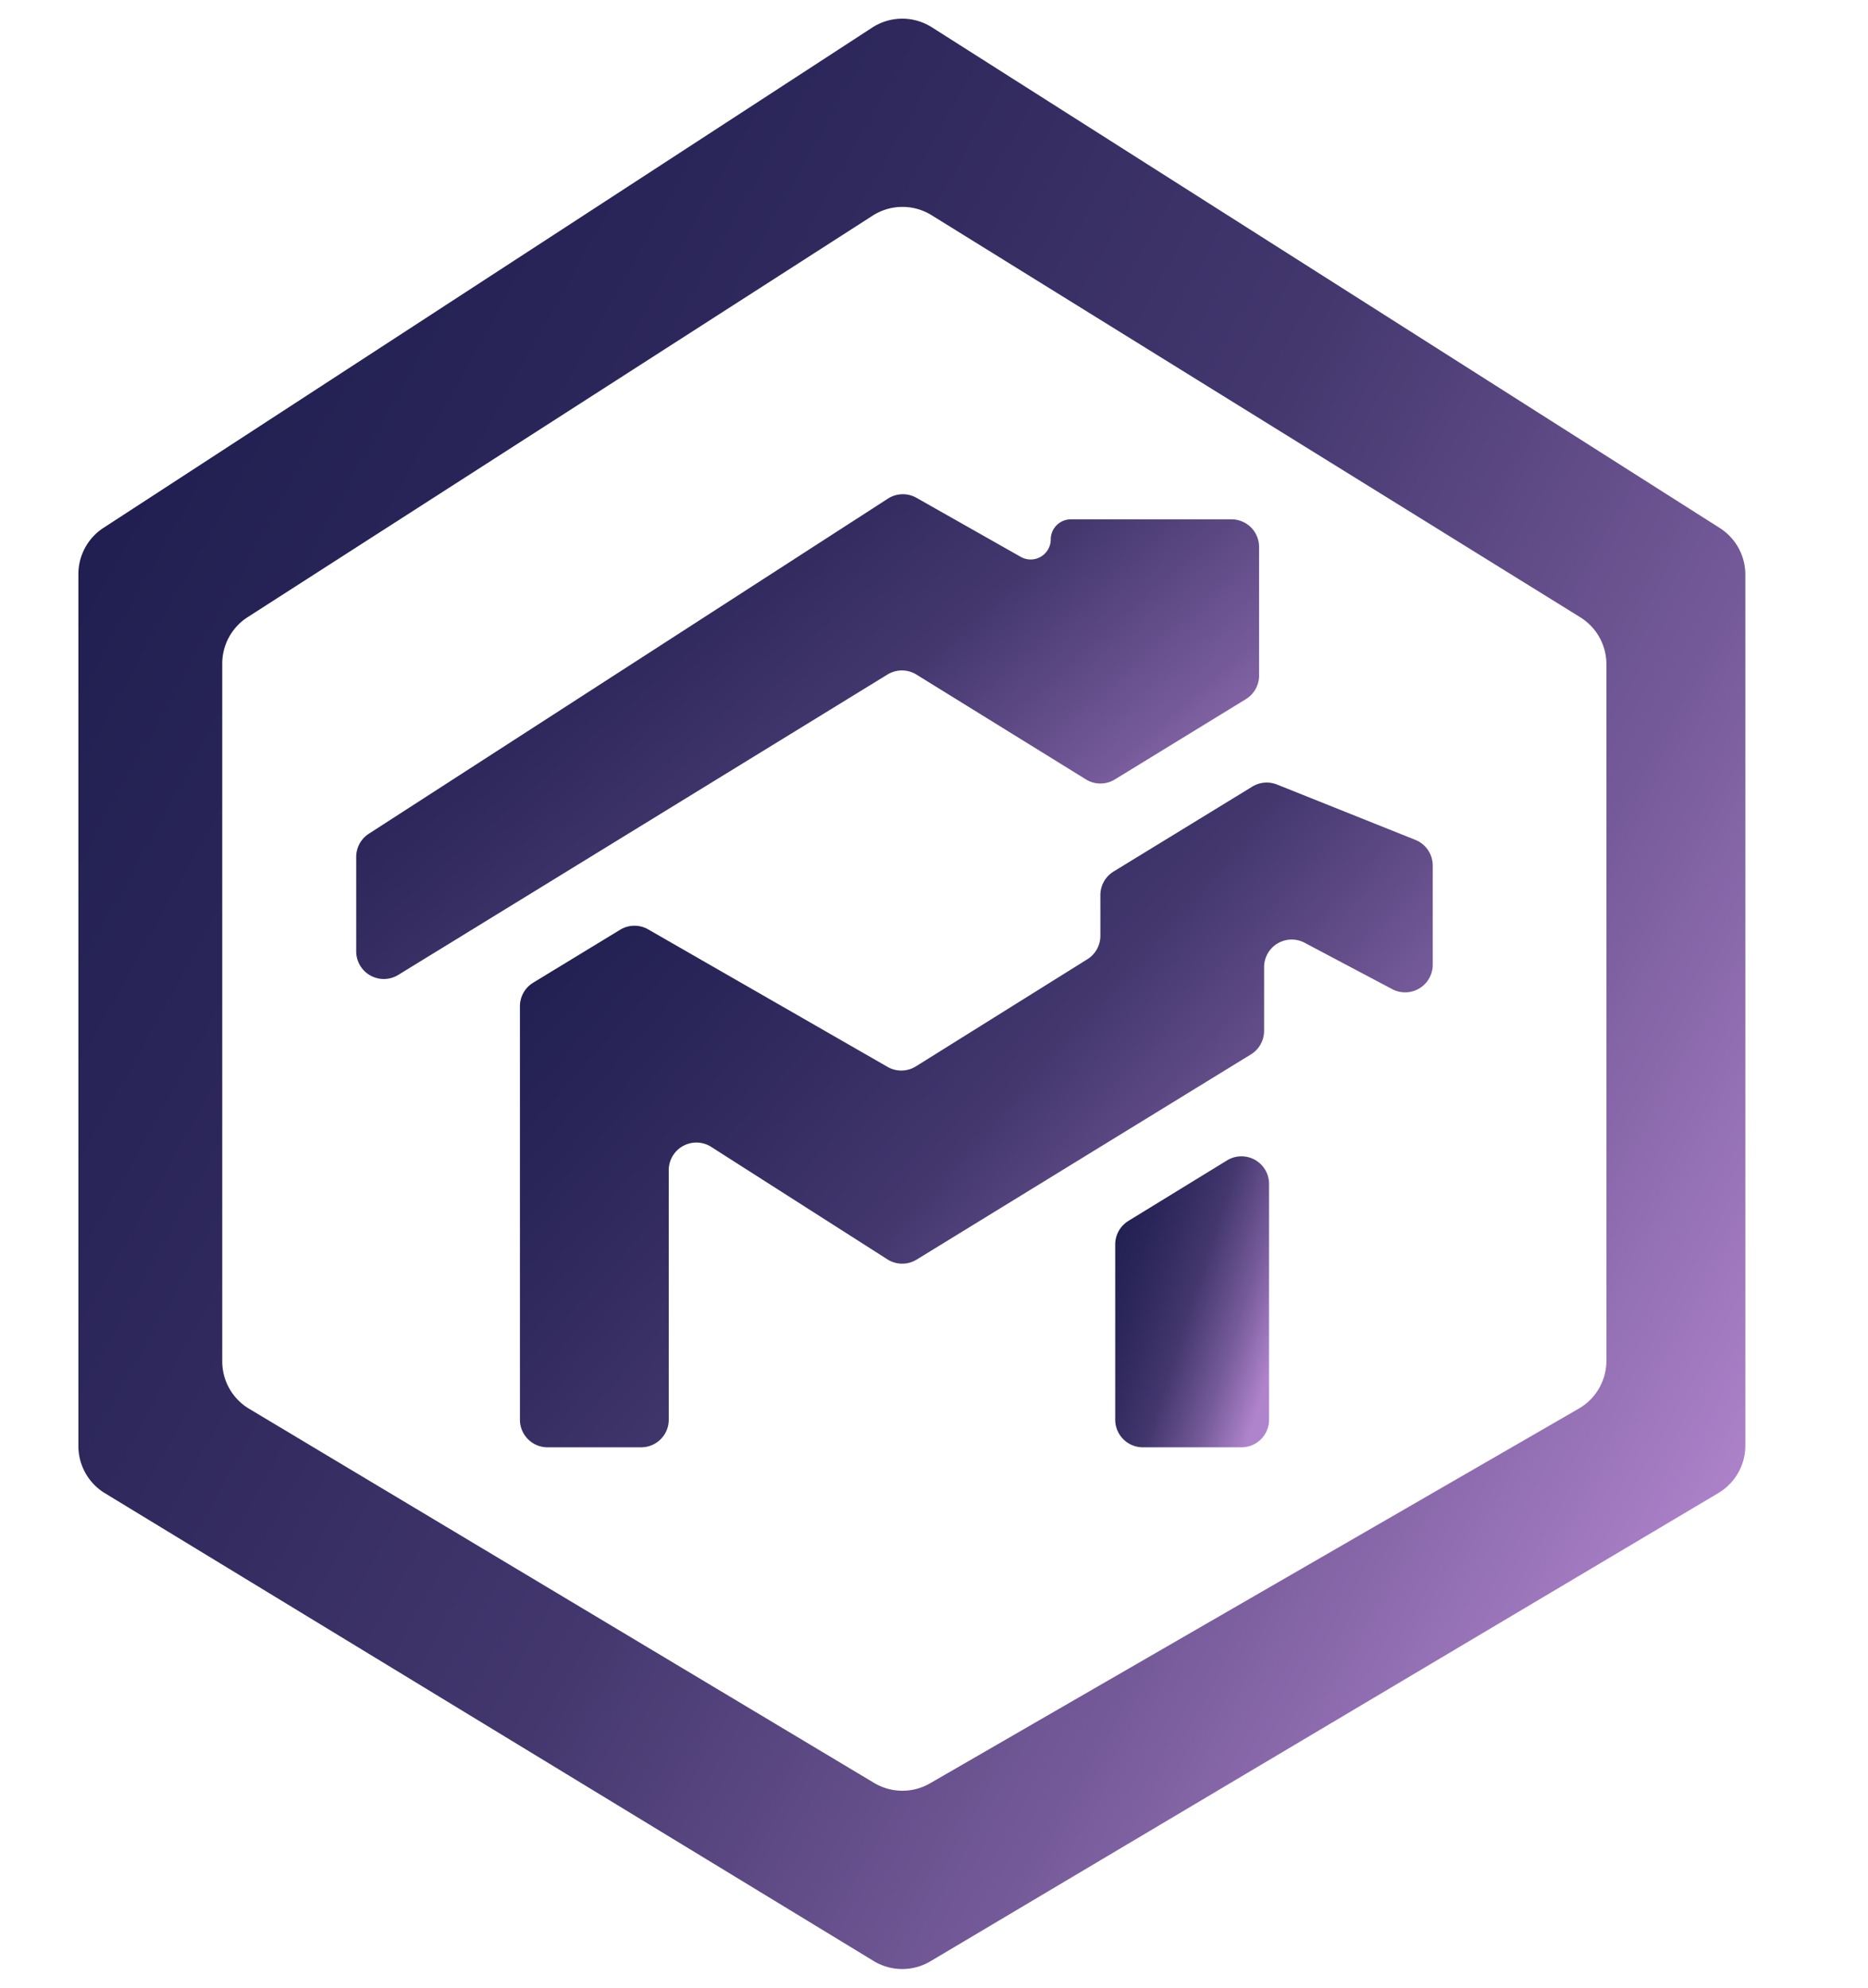 <svg xmlns="http://www.w3.org/2000/svg" width="47" height="50" fill="none" viewBox="0 0 31 36">
  <path fill="url(#a)" fill-rule="evenodd" d="M14.38.5.455 9.56a1 1 0 0 0-.455.838v15.791a1 1 0 0 0 .48.855l13.925 8.472a1 1 0 0 0 1.03.006l14.273-8.48a1 1 0 0 0 .49-.86V10.406a1 1 0 0 0-.465-.844L15.461.494A1 1 0 0 0 14.38.5Zm.008 3.406L3.066 11.178a1 1 0 0 0-.46.841v12.638a1 1 0 0 0 .487.858l11.321 6.776a1 1 0 0 0 1.014.008l11.753-6.787a1 1 0 0 0 .5-.866V12.03a1 1 0 0 0-.473-.85L15.455 3.897a1 1 0 0 0-1.067.009Z" clip-rule="evenodd"/>
  <path fill="url(#b)" d="m5.262 15.1 9.403-6.069a.5.5 0 0 1 .517-.015l1.89 1.07a.364.364 0 0 0 .543-.316c0-.2.163-.364.364-.364h2.91a.5.5 0 0 1 .5.5v2.33a.5.5 0 0 1-.238.426l-2.375 1.455a.5.5 0 0 1-.524-.001l-3.071-1.899a.5.5 0 0 0-.524 0l-8.862 5.44a.5.5 0 0 1-.762-.427v-1.71a.5.5 0 0 1 .229-.42Z"/>
  <path fill="url(#c)" d="M24.535 15.677v1.796a.5.5 0 0 1-.734.442l-1.587-.84a.5.5 0 0 0-.734.442v1.154a.5.5 0 0 1-.239.426l-6.055 3.716a.5.5 0 0 1-.53-.004l-3.192-2.037a.5.5 0 0 0-.769.421v4.52a.5.5 0 0 1-.5.5H8.499a.5.5 0 0 1-.5-.5v-7.488a.5.5 0 0 1 .24-.427l1.574-.958a.5.5 0 0 1 .51-.007l4.336 2.49a.5.5 0 0 0 .514-.01l3.106-1.94a.5.5 0 0 0 .235-.425v-.737a.5.5 0 0 1 .239-.426l2.513-1.538a.5.5 0 0 1 .447-.038l2.508 1.003a.5.5 0 0 1 .314.465Z"/>
  <path fill="url(#d)" d="m19.022 22.112 1.786-1.095a.5.5 0 0 1 .762.426v4.27a.5.5 0 0 1-.5.5h-1.787a.5.5 0 0 1-.5-.5v-3.175a.5.5 0 0 1 .24-.426Z"/>
  <defs>
    <linearGradient id="a" x1="-.361" x2="30.332" y1="10.191" y2="27.301" gradientUnits="userSpaceOnUse">
      <stop stop-color="#201E50"/>
      <stop offset=".245" stop-color="#2E285C"/>
      <stop offset=".505" stop-color="#43376E"/>
      <stop offset=".765" stop-color="#755A99"/>
      <stop offset="1" stop-color="#B084CC"/>
    </linearGradient>
    <linearGradient id="b" x1="4.838" x2="14.2" y1="11.449" y2="22.236" gradientUnits="userSpaceOnUse">
      <stop stop-color="#201E50"/>
      <stop offset=".245" stop-color="#2E285C"/>
      <stop offset=".505" stop-color="#43376E"/>
      <stop offset=".765" stop-color="#755A99"/>
      <stop offset="1" stop-color="#B084CC"/>
    </linearGradient>
    <linearGradient id="c" x1="7.801" x2="20.078" y1="17.49" y2="28.433" gradientUnits="userSpaceOnUse">
      <stop stop-color="#201E50"/>
      <stop offset=".245" stop-color="#2E285C"/>
      <stop offset=".505" stop-color="#43376E"/>
      <stop offset=".765" stop-color="#755A99"/>
      <stop offset="1" stop-color="#B084CC"/>
    </linearGradient>
    <linearGradient id="d" x1="18.75" x2="22.116" y1="22.13" y2="23.21" gradientUnits="userSpaceOnUse">
      <stop stop-color="#201E50"/>
      <stop offset=".245" stop-color="#2E285C"/>
      <stop offset=".505" stop-color="#43376E"/>
      <stop offset=".765" stop-color="#755A99"/>
      <stop offset="1" stop-color="#B084CC"/>
    </linearGradient>
  </defs>
</svg>
